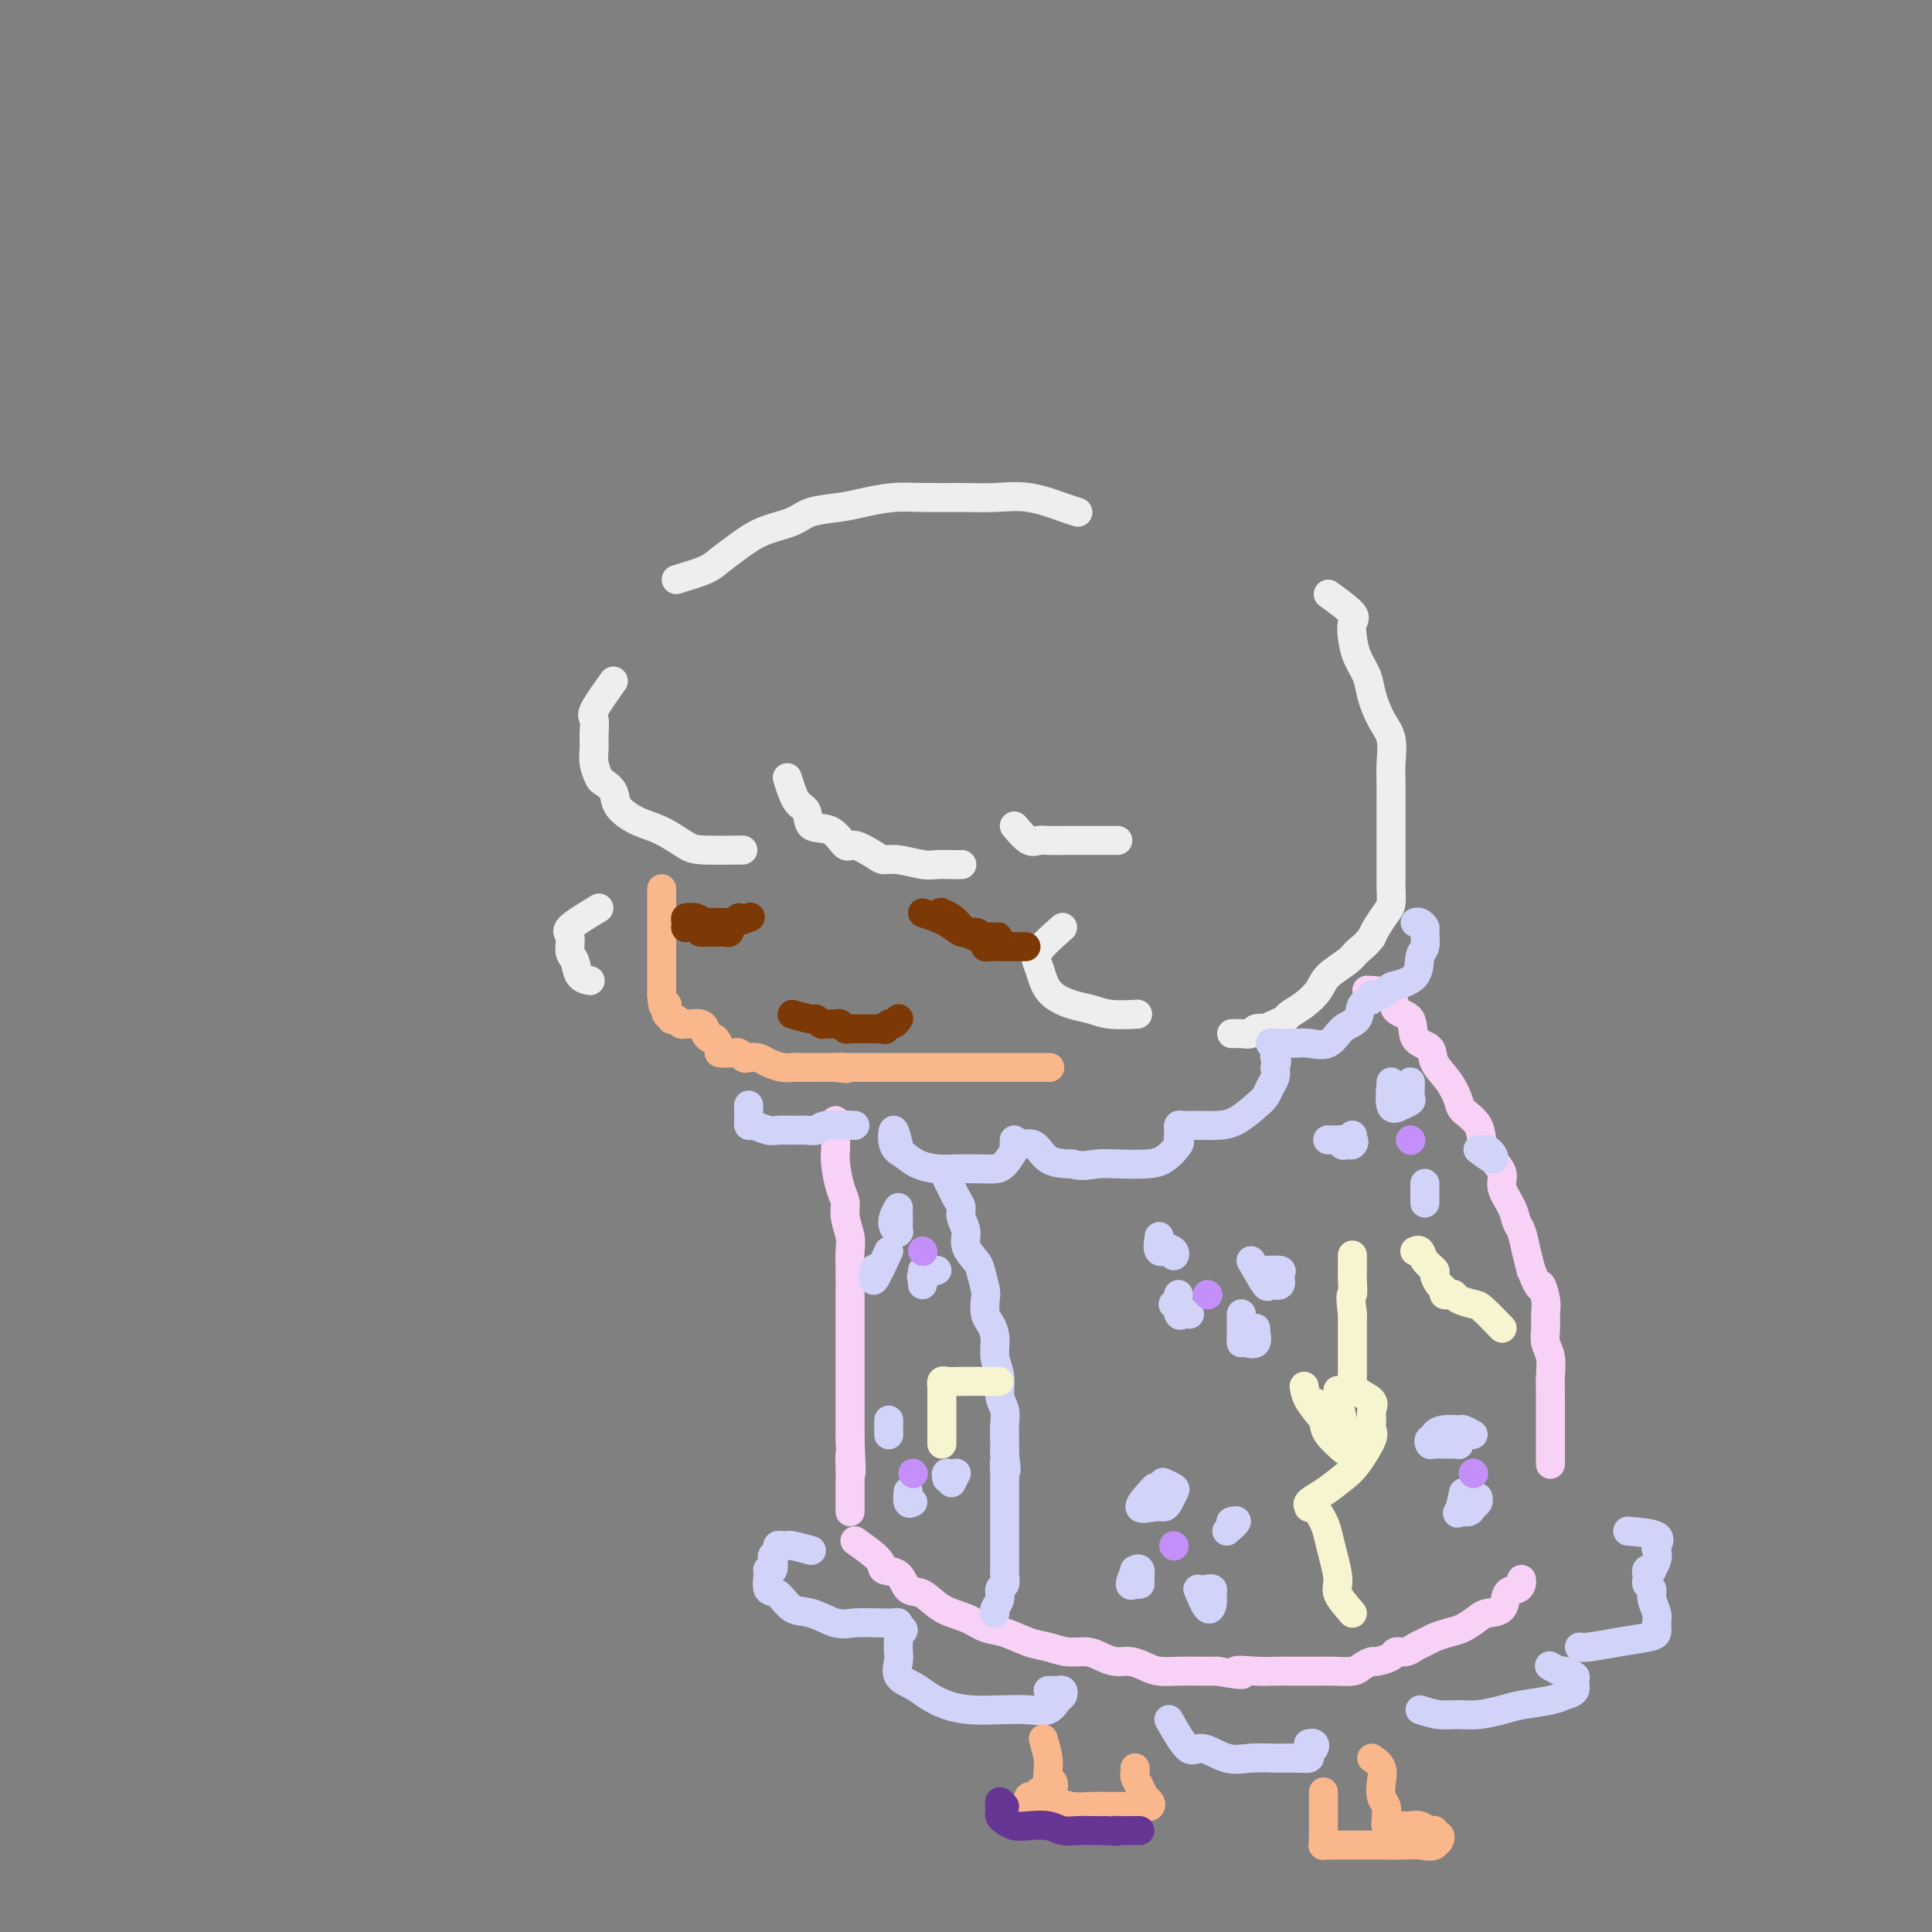 <svg viewBox='0 0 400 400' version='1.1' xmlns='http://www.w3.org/2000/svg' xmlns:xlink='http://www.w3.org/1999/xlink'><rect x="0" y="0" width="400" height="400" fill="#808080" stroke="none"/><g fill='none' stroke='#EEEEEE' stroke-width='6' stroke-linecap='round' stroke-linejoin='round'><path d='M127,141c-1.691,2.381 -3.382,4.762 -4,6c-0.618,1.238 -0.162,1.334 0,2c0.162,0.666 0.031,1.904 0,3c-0.031,1.096 0.037,2.050 0,3c-0.037,0.950 -0.181,1.895 0,3c0.181,1.105 0.687,2.369 1,3c0.313,0.631 0.434,0.629 1,1c0.566,0.371 1.576,1.115 2,2c0.424,0.885 0.262,1.912 1,3c0.738,1.088 2.378,2.239 4,3c1.622,0.761 3.228,1.132 5,2c1.772,0.868 3.712,2.233 5,3c1.288,0.767 1.924,0.937 4,1c2.076,0.063 5.593,0.018 7,0c1.407,-0.018 0.703,-0.009 0,0'/><path d='M163,161c0.623,1.976 1.245,3.953 2,5c0.755,1.047 1.642,1.165 2,2c0.358,0.835 0.186,2.388 1,3c0.814,0.612 2.612,0.283 4,1c1.388,0.717 2.365,2.478 3,3c0.635,0.522 0.929,-0.196 2,0c1.071,0.196 2.919,1.306 4,2c1.081,0.694 1.395,0.970 2,1c0.605,0.030 1.500,-0.188 3,0c1.500,0.188 3.604,0.782 5,1c1.396,0.218 2.086,0.058 3,0c0.914,-0.058 2.054,-0.016 3,0c0.946,0.016 1.699,0.004 2,0c0.301,-0.004 0.151,-0.002 0,0'/><path d='M210,171c1.075,1.268 2.150,2.536 3,3c0.850,0.464 1.475,0.124 2,0c0.525,-0.124 0.950,-0.033 2,0c1.050,0.033 2.723,0.009 4,0c1.277,-0.009 2.157,-0.002 3,0c0.843,0.002 1.650,0.001 3,0c1.350,-0.001 3.243,-0.000 4,0c0.757,0.000 0.379,0.000 0,0'/><path d='M140,120c2.288,-0.689 4.577,-1.378 6,-2c1.423,-0.622 1.981,-1.179 3,-2c1.019,-0.821 2.498,-1.908 4,-3c1.502,-1.092 3.025,-2.190 5,-3c1.975,-0.810 4.400,-1.331 6,-2c1.600,-0.669 2.374,-1.486 4,-2c1.626,-0.514 4.103,-0.726 6,-1c1.897,-0.274 3.215,-0.609 5,-1c1.785,-0.391 4.036,-0.839 6,-1c1.964,-0.161 3.642,-0.037 6,0c2.358,0.037 5.396,-0.015 8,0c2.604,0.015 4.775,0.095 7,0c2.225,-0.095 4.504,-0.366 7,0c2.496,0.366 5.211,1.368 7,2c1.789,0.632 2.654,0.895 3,1c0.346,0.105 0.173,0.053 0,0'/><path d='M275,123c2.109,1.530 4.218,3.059 5,4c0.782,0.941 0.236,1.292 0,2c-0.236,0.708 -0.163,1.771 0,3c0.163,1.229 0.415,2.624 1,4c0.585,1.376 1.502,2.735 2,4c0.498,1.265 0.578,2.438 1,4c0.422,1.562 1.185,3.513 2,5c0.815,1.487 1.683,2.512 2,4c0.317,1.488 0.085,3.441 0,5c-0.085,1.559 -0.023,2.724 0,4c0.023,1.276 0.006,2.664 0,4c-0.006,1.336 -0.002,2.619 0,4c0.002,1.381 0.000,2.861 0,4c-0.000,1.139 -0.000,1.938 0,3c0.000,1.062 0.001,2.385 0,3c-0.001,0.615 -0.002,0.520 0,1c0.002,0.480 0.008,1.536 0,2c-0.008,0.464 -0.030,0.337 0,1c0.030,0.663 0.111,2.116 0,3c-0.111,0.884 -0.415,1.200 -1,2c-0.585,0.800 -1.453,2.086 -2,3c-0.547,0.914 -0.774,1.457 -1,2'/><path d='M284,194c-1.236,1.680 -2.326,2.379 -3,3c-0.674,0.621 -0.934,1.164 -2,2c-1.066,0.836 -2.939,1.964 -4,3c-1.061,1.036 -1.309,1.979 -2,3c-0.691,1.021 -1.825,2.120 -3,3c-1.175,0.880 -2.390,1.543 -3,2c-0.610,0.457 -0.615,0.710 -1,1c-0.385,0.290 -1.149,0.617 -2,1c-0.851,0.383 -1.790,0.820 -2,1c-0.210,0.180 0.309,0.101 0,0c-0.309,-0.101 -1.445,-0.223 -2,0c-0.555,0.223 -0.527,0.792 -1,1c-0.473,0.208 -1.446,0.056 -2,0c-0.554,-0.056 -0.688,-0.015 -1,0c-0.312,0.015 -0.804,0.004 -1,0c-0.196,-0.004 -0.098,-0.002 0,0'/><path d='M220,192c-2.092,1.844 -4.185,3.688 -5,5c-0.815,1.312 -0.353,2.091 0,3c0.353,0.909 0.598,1.946 1,3c0.402,1.054 0.960,2.125 2,3c1.040,0.875 2.563,1.555 4,2c1.437,0.445 2.787,0.655 4,1c1.213,0.345 2.288,0.824 4,1c1.712,0.176 4.061,0.050 5,0c0.939,-0.050 0.470,-0.025 0,0'/><path d='M124,188c-2.543,1.545 -5.086,3.090 -6,4c-0.914,0.910 -0.199,1.186 0,2c0.199,0.814 -0.118,2.166 0,3c0.118,0.834 0.671,1.151 1,2c0.329,0.849 0.435,2.228 1,3c0.565,0.772 1.590,0.935 2,1c0.410,0.065 0.205,0.033 0,0'/></g>
<g fill='none' stroke='#FBB78C' stroke-width='6' stroke-linecap='round' stroke-linejoin='round'><path d='M137,184c0.000,0.627 0.000,1.255 0,2c0.000,0.745 0.000,1.609 0,2c0.000,0.391 0.000,0.311 0,1c0.000,0.689 0.000,2.149 0,3c0.000,0.851 0.000,1.093 0,2c0.000,0.907 0.000,2.480 0,3c0.000,0.520 0.000,-0.012 0,0c0.000,0.012 0.000,0.570 0,1c0.000,0.430 0.000,0.734 0,1c0.000,0.266 0.000,0.494 0,1c0.000,0.506 0.000,1.290 0,2c0.000,0.710 0.000,1.346 0,2c0.000,0.654 0.000,1.327 0,2'/><path d='M137,206c0.222,3.808 0.777,2.327 1,2c0.223,-0.327 0.115,0.500 0,1c-0.115,0.500 -0.238,0.674 0,1c0.238,0.326 0.838,0.805 1,1c0.162,0.195 -0.112,0.105 0,0c0.112,-0.105 0.611,-0.225 1,0c0.389,0.225 0.669,0.795 1,1c0.331,0.205 0.715,0.043 1,0c0.285,-0.043 0.472,0.031 1,0c0.528,-0.031 1.398,-0.168 2,0c0.602,0.168 0.936,0.640 1,1c0.064,0.360 -0.143,0.608 0,1c0.143,0.392 0.634,0.928 1,1c0.366,0.072 0.605,-0.321 1,0c0.395,0.321 0.946,1.354 1,2c0.054,0.646 -0.389,0.904 0,1c0.389,0.096 1.610,0.029 2,0c0.390,-0.029 -0.051,-0.022 0,0c0.051,0.022 0.594,0.058 1,0c0.406,-0.058 0.674,-0.209 1,0c0.326,0.209 0.710,0.778 1,1c0.290,0.222 0.486,0.098 1,0c0.514,-0.098 1.345,-0.170 2,0c0.655,0.170 1.135,0.581 2,1c0.865,0.419 2.115,0.844 3,1c0.885,0.156 1.406,0.042 2,0c0.594,-0.042 1.261,-0.011 2,0c0.739,0.011 1.548,0.003 2,0c0.452,-0.003 0.545,-0.001 1,0c0.455,0.001 1.273,0.000 2,0c0.727,-0.000 1.364,-0.000 2,0'/><path d='M173,221c3.890,0.464 1.615,0.124 1,0c-0.615,-0.124 0.430,-0.033 1,0c0.570,0.033 0.663,0.009 1,0c0.337,-0.009 0.916,-0.002 1,0c0.084,0.002 -0.329,0.001 0,0c0.329,-0.001 1.401,-0.000 2,0c0.599,0.000 0.727,0.000 1,0c0.273,-0.000 0.691,-0.000 1,0c0.309,0.000 0.509,0.000 1,0c0.491,-0.000 1.272,-0.000 2,0c0.728,0.000 1.401,0.000 2,0c0.599,-0.000 1.123,-0.000 2,0c0.877,0.000 2.108,0.000 3,0c0.892,-0.000 1.446,-0.000 2,0c0.554,0.000 1.107,0.000 2,0c0.893,-0.000 2.126,-0.000 3,0c0.874,0.000 1.390,0.000 2,0c0.610,-0.000 1.313,-0.000 2,0c0.687,0.000 1.357,0.000 2,0c0.643,-0.000 1.259,-0.000 2,0c0.741,0.000 1.607,0.000 2,0c0.393,-0.000 0.312,-0.000 1,0c0.688,0.000 2.143,0.000 3,0c0.857,-0.000 1.115,-0.000 2,0c0.885,0.000 2.396,-0.000 3,0c0.604,0.000 0.302,0.000 0,0'/></g>
<g fill='none' stroke='#F8D1F6' stroke-width='6' stroke-linecap='round' stroke-linejoin='round'><path d='M283,205c2.089,0.114 4.178,0.228 5,1c0.822,0.772 0.375,2.201 1,3c0.625,0.799 2.320,0.968 3,2c0.680,1.032 0.343,2.927 1,4c0.657,1.073 2.306,1.322 3,2c0.694,0.678 0.431,1.783 1,3c0.569,1.217 1.969,2.545 3,4c1.031,1.455 1.693,3.036 2,4c0.307,0.964 0.258,1.311 1,2c0.742,0.689 2.274,1.720 3,3c0.726,1.280 0.646,2.811 1,4c0.354,1.189 1.141,2.038 2,3c0.859,0.962 1.788,2.038 2,3c0.212,0.962 -0.294,1.811 0,3c0.294,1.189 1.388,2.719 2,4c0.612,1.281 0.741,2.312 1,3c0.259,0.688 0.647,1.031 1,2c0.353,0.969 0.672,2.562 1,4c0.328,1.438 0.664,2.719 1,4'/><path d='M317,263c2.094,5.177 1.828,3.119 2,3c0.172,-0.119 0.782,1.699 1,3c0.218,1.301 0.044,2.084 0,3c-0.044,0.916 0.041,1.963 0,3c-0.041,1.037 -0.207,2.062 0,3c0.207,0.938 0.788,1.787 1,3c0.212,1.213 0.057,2.790 0,4c-0.057,1.210 -0.015,2.053 0,3c0.015,0.947 0.004,1.996 0,3c-0.004,1.004 -0.001,1.961 0,3c0.001,1.039 0.000,2.160 0,3c-0.000,0.840 -0.000,1.401 0,2c0.000,0.599 0.000,1.238 0,2c-0.000,0.762 -0.000,1.646 0,2c0.000,0.354 0.000,0.177 0,0'/><path d='M173,232c0.002,0.665 0.003,1.329 0,2c-0.003,0.671 -0.011,1.348 0,2c0.011,0.652 0.040,1.279 0,2c-0.040,0.721 -0.151,1.537 0,3c0.151,1.463 0.562,3.574 1,5c0.438,1.426 0.902,2.169 1,3c0.098,0.831 -0.170,1.750 0,3c0.170,1.250 0.778,2.829 1,4c0.222,1.171 0.060,1.933 0,3c-0.060,1.067 -0.016,2.439 0,4c0.016,1.561 0.004,3.312 0,5c-0.004,1.688 -0.001,3.312 0,5c0.001,1.688 0.000,3.438 0,5c-0.000,1.562 -0.000,2.935 0,4c0.000,1.065 0.000,1.821 0,3c-0.000,1.179 -0.000,2.780 0,4c0.000,1.220 0.000,2.059 0,3c-0.000,0.941 -0.000,1.983 0,3c0.000,1.017 0.000,2.008 0,3'/><path d='M176,298c0.464,11.041 0.124,5.645 0,4c-0.124,-1.645 -0.033,0.462 0,2c0.033,1.538 0.009,2.507 0,3c-0.009,0.493 -0.002,0.509 0,1c0.002,0.491 0.001,1.457 0,2c-0.001,0.543 -0.000,0.664 0,1c0.000,0.336 0.000,0.888 0,1c-0.000,0.112 -0.000,-0.218 0,0c0.000,0.218 0.000,0.982 0,1c-0.000,0.018 -0.000,-0.709 0,-1c0.000,-0.291 0.000,-0.145 0,0'/><path d='M177,319c2.080,1.471 4.159,2.941 5,4c0.841,1.059 0.443,1.705 1,2c0.557,0.295 2.070,0.239 3,1c0.930,0.761 1.277,2.341 2,3c0.723,0.659 1.823,0.399 3,1c1.177,0.601 2.432,2.063 4,3c1.568,0.937 3.447,1.350 5,2c1.553,0.650 2.778,1.537 4,2c1.222,0.463 2.442,0.502 4,1c1.558,0.498 3.456,1.457 5,2c1.544,0.543 2.734,0.671 4,1c1.266,0.329 2.607,0.858 4,1c1.393,0.142 2.838,-0.103 4,0c1.162,0.103 2.043,0.553 3,1c0.957,0.447 1.992,0.890 3,1c1.008,0.110 1.991,-0.114 3,0c1.009,0.114 2.044,0.567 3,1c0.956,0.433 1.834,0.848 3,1c1.166,0.152 2.622,0.041 4,0c1.378,-0.041 2.680,-0.012 4,0c1.320,0.012 2.660,0.006 4,0'/><path d='M252,346c8.145,1.392 4.506,0.373 4,0c-0.506,-0.373 2.120,-0.100 4,0c1.880,0.100 3.015,0.027 4,0c0.985,-0.027 1.818,-0.006 3,0c1.182,0.006 2.711,-0.001 4,0c1.289,0.001 2.339,0.010 3,0c0.661,-0.010 0.935,-0.041 2,0c1.065,0.041 2.923,0.152 4,0c1.077,-0.152 1.373,-0.566 2,-1c0.627,-0.434 1.586,-0.886 2,-1c0.414,-0.114 0.285,0.110 1,0c0.715,-0.110 2.275,-0.554 3,-1c0.725,-0.446 0.616,-0.893 1,-1c0.384,-0.107 1.261,0.126 2,0c0.739,-0.126 1.341,-0.610 2,-1c0.659,-0.390 1.374,-0.685 2,-1c0.626,-0.315 1.164,-0.648 2,-1c0.836,-0.352 1.972,-0.722 3,-1c1.028,-0.278 1.948,-0.463 3,-1c1.052,-0.537 2.236,-1.425 3,-2c0.764,-0.575 1.109,-0.836 2,-1c0.891,-0.164 2.330,-0.230 3,-1c0.670,-0.770 0.572,-2.245 1,-3c0.428,-0.755 1.383,-0.790 2,-1c0.617,-0.210 0.897,-0.595 1,-1c0.103,-0.405 0.029,-0.830 0,-1c-0.029,-0.170 -0.015,-0.085 0,0'/></g>
<g fill='none' stroke='#D2D3F9' stroke-width='6' stroke-linecap='round' stroke-linejoin='round'><path d='M168,321c-1.599,-0.421 -3.198,-0.842 -4,-1c-0.802,-0.158 -0.807,-0.053 -1,0c-0.193,0.053 -0.574,0.054 -1,0c-0.426,-0.054 -0.898,-0.165 -1,0c-0.102,0.165 0.165,0.604 0,1c-0.165,0.396 -0.762,0.748 -1,1c-0.238,0.252 -0.118,0.404 0,1c0.118,0.596 0.233,1.635 0,2c-0.233,0.365 -0.814,0.056 -1,0c-0.186,-0.056 0.024,0.141 0,1c-0.024,0.859 -0.281,2.381 0,3c0.281,0.619 1.102,0.334 2,1c0.898,0.666 1.875,2.284 3,3c1.125,0.716 2.399,0.532 4,1c1.601,0.468 3.529,1.589 5,2c1.471,0.411 2.485,0.113 4,0c1.515,-0.113 3.530,-0.041 5,0c1.470,0.041 2.396,0.049 3,0c0.604,-0.049 0.887,-0.157 1,0c0.113,0.157 0.057,0.578 0,1'/><path d='M186,337c2.011,0.407 0.540,0.923 0,1c-0.540,0.077 -0.147,-0.285 0,0c0.147,0.285 0.048,1.217 0,2c-0.048,0.783 -0.047,1.417 0,2c0.047,0.583 0.139,1.115 0,2c-0.139,0.885 -0.510,2.122 0,3c0.510,0.878 1.902,1.398 3,2c1.098,0.602 1.903,1.285 3,2c1.097,0.715 2.486,1.461 4,2c1.514,0.539 3.155,0.870 5,1c1.845,0.130 3.895,0.060 6,0c2.105,-0.060 4.263,-0.111 6,0c1.737,0.111 3.051,0.384 4,0c0.949,-0.384 1.534,-1.423 2,-2c0.466,-0.577 0.815,-0.690 1,-1c0.185,-0.310 0.207,-0.815 0,-1c-0.207,-0.185 -0.643,-0.050 -1,0c-0.357,0.050 -0.635,0.013 -1,0c-0.365,-0.013 -0.819,-0.004 -1,0c-0.181,0.004 -0.091,0.002 0,0'/><path d='M242,356c1.471,2.597 2.942,5.193 4,6c1.058,0.807 1.703,-0.176 3,0c1.297,0.176 3.245,1.512 5,2c1.755,0.488 3.317,0.128 5,0c1.683,-0.128 3.488,-0.023 5,0c1.512,0.023 2.732,-0.036 4,0c1.268,0.036 2.585,0.167 3,0c0.415,-0.167 -0.071,-0.633 0,-1c0.071,-0.367 0.699,-0.634 1,-1c0.301,-0.366 0.277,-0.830 0,-1c-0.277,-0.170 -0.805,-0.046 -1,0c-0.195,0.046 -0.056,0.013 0,0c0.056,-0.013 0.028,-0.007 0,0'/><path d='M294,354c1.324,0.429 2.648,0.858 4,1c1.352,0.142 2.733,-0.003 4,0c1.267,0.003 2.422,0.155 4,0c1.578,-0.155 3.579,-0.618 5,-1c1.421,-0.382 2.261,-0.684 4,-1c1.739,-0.316 4.377,-0.648 6,-1c1.623,-0.352 2.232,-0.725 3,-1c0.768,-0.275 1.696,-0.451 2,-1c0.304,-0.549 -0.017,-1.471 0,-2c0.017,-0.529 0.372,-0.664 0,-1c-0.372,-0.336 -1.471,-0.874 -2,-1c-0.529,-0.126 -0.489,0.158 -1,0c-0.511,-0.158 -1.575,-0.760 -2,-1c-0.425,-0.240 -0.213,-0.120 0,0'/><path d='M337,317c2.534,0.215 5.067,0.429 6,1c0.933,0.571 0.265,1.498 0,2c-0.265,0.502 -0.127,0.579 0,1c0.127,0.421 0.244,1.188 0,2c-0.244,0.812 -0.850,1.671 -1,2c-0.150,0.329 0.155,0.130 0,0c-0.155,-0.130 -0.769,-0.190 -1,0c-0.231,0.190 -0.077,0.630 0,1c0.077,0.370 0.077,0.669 0,1c-0.077,0.331 -0.231,0.693 0,1c0.231,0.307 0.847,0.558 1,1c0.153,0.442 -0.158,1.074 0,2c0.158,0.926 0.785,2.146 1,3c0.215,0.854 0.016,1.343 0,2c-0.016,0.657 0.150,1.483 0,2c-0.150,0.517 -0.615,0.727 -2,1c-1.385,0.273 -3.691,0.609 -6,1c-2.309,0.391 -4.622,0.836 -6,1c-1.378,0.164 -1.822,0.047 -2,0c-0.178,-0.047 -0.089,-0.023 0,0'/><path d='M177,233c-2.351,-0.113 -4.703,-0.227 -6,0c-1.297,0.227 -1.540,0.794 -2,1c-0.460,0.206 -1.139,0.051 -2,0c-0.861,-0.051 -1.905,0.001 -3,0c-1.095,-0.001 -2.241,-0.056 -3,0c-0.759,0.056 -1.132,0.224 -2,0c-0.868,-0.224 -2.233,-0.838 -3,-1c-0.767,-0.162 -0.938,0.128 -1,0c-0.062,-0.128 -0.017,-0.673 0,-1c0.017,-0.327 0.004,-0.434 0,-1c-0.004,-0.566 -0.001,-1.590 0,-2c0.001,-0.410 0.001,-0.205 0,0'/><path d='M186,237c-0.379,-1.561 -0.759,-3.122 -1,-3c-0.241,0.122 -0.345,1.928 0,3c0.345,1.072 1.138,1.412 2,2c0.862,0.588 1.792,1.426 3,2c1.208,0.574 2.693,0.885 4,1c1.307,0.115 2.435,0.035 4,0c1.565,-0.035 3.568,-0.024 5,0c1.432,0.024 2.293,0.060 3,0c0.707,-0.060 1.261,-0.217 2,-1c0.739,-0.783 1.663,-2.191 2,-3c0.337,-0.809 0.085,-1.018 0,-1c-0.085,0.018 -0.005,0.264 0,0c0.005,-0.264 -0.065,-1.038 0,-1c0.065,0.038 0.265,0.886 1,1c0.735,0.114 2.006,-0.508 3,0c0.994,0.508 1.713,2.145 3,3c1.287,0.855 3.144,0.927 5,1'/><path d='M222,241c2.134,0.620 3.469,0.170 5,0c1.531,-0.170 3.258,-0.059 5,0c1.742,0.059 3.500,0.065 5,0c1.500,-0.065 2.742,-0.202 4,-1c1.258,-0.798 2.533,-2.256 3,-3c0.467,-0.744 0.127,-0.774 0,-1c-0.127,-0.226 -0.040,-0.649 0,-1c0.040,-0.351 0.033,-0.630 0,-1c-0.033,-0.370 -0.092,-0.832 0,-1c0.092,-0.168 0.335,-0.041 1,0c0.665,0.041 1.750,-0.005 3,0c1.250,0.005 2.663,0.062 4,0c1.337,-0.062 2.597,-0.243 4,-1c1.403,-0.757 2.951,-2.090 4,-3c1.049,-0.910 1.601,-1.399 2,-2c0.399,-0.601 0.646,-1.316 1,-2c0.354,-0.684 0.815,-1.338 1,-2c0.185,-0.662 0.092,-1.331 0,-2'/><path d='M264,221c0.624,-1.642 0.184,-1.746 0,-2c-0.184,-0.254 -0.113,-0.656 0,-1c0.113,-0.344 0.267,-0.628 0,-1c-0.267,-0.372 -0.956,-0.832 -1,-1c-0.044,-0.168 0.556,-0.046 1,0c0.444,0.046 0.730,0.015 1,0c0.270,-0.015 0.522,-0.014 1,0c0.478,0.014 1.183,0.041 2,0c0.817,-0.041 1.748,-0.151 3,0c1.252,0.151 2.827,0.563 4,0c1.173,-0.563 1.945,-2.102 3,-3c1.055,-0.898 2.393,-1.155 3,-2c0.607,-0.845 0.482,-2.278 1,-3c0.518,-0.722 1.678,-0.733 2,-1c0.322,-0.267 -0.194,-0.791 0,-1c0.194,-0.209 1.097,-0.105 2,0'/><path d='M286,206c2.150,-1.938 2.026,-1.784 3,-2c0.974,-0.216 3.046,-0.803 4,-2c0.954,-1.197 0.789,-3.004 1,-4c0.211,-0.996 0.799,-1.181 1,-2c0.201,-0.819 0.015,-2.272 0,-3c-0.015,-0.728 0.140,-0.731 0,-1c-0.140,-0.269 -0.576,-0.803 -1,-1c-0.424,-0.197 -0.835,-0.056 -1,0c-0.165,0.056 -0.082,0.028 0,0'/><path d='M196,244c0.444,0.893 0.888,1.785 1,2c0.112,0.215 -0.109,-0.249 0,0c0.109,0.249 0.549,1.210 1,2c0.451,0.790 0.912,1.409 1,2c0.088,0.591 -0.198,1.153 0,2c0.198,0.847 0.880,1.978 1,3c0.120,1.022 -0.321,1.935 0,3c0.321,1.065 1.406,2.281 2,3c0.594,0.719 0.698,0.940 1,2c0.302,1.060 0.803,2.957 1,4c0.197,1.043 0.090,1.230 0,2c-0.090,0.770 -0.164,2.123 0,3c0.164,0.877 0.565,1.277 1,2c0.435,0.723 0.905,1.768 1,3c0.095,1.232 -0.185,2.651 0,4c0.185,1.349 0.834,2.630 1,4c0.166,1.370 -0.152,2.831 0,4c0.152,1.169 0.773,2.045 1,3c0.227,0.955 0.061,1.988 0,3c-0.061,1.012 -0.017,2.003 0,3c0.017,0.997 0.009,1.998 0,3'/><path d='M208,301c0.619,5.621 0.166,2.675 0,2c-0.166,-0.675 -0.044,0.922 0,2c0.044,1.078 0.012,1.636 0,2c-0.012,0.364 -0.003,0.535 0,1c0.003,0.465 0.001,1.224 0,2c-0.001,0.776 -0.000,1.569 0,2c0.000,0.431 0.000,0.501 0,1c-0.000,0.499 -0.000,1.427 0,2c0.000,0.573 -0.000,0.790 0,1c0.000,0.210 0.000,0.413 0,1c-0.000,0.587 -0.000,1.557 0,2c0.000,0.443 0.001,0.360 0,1c-0.001,0.640 -0.004,2.002 0,3c0.004,0.998 0.016,1.632 0,2c-0.016,0.368 -0.061,0.469 0,1c0.061,0.531 0.226,1.491 0,2c-0.226,0.509 -0.845,0.567 -1,1c-0.155,0.433 0.155,1.240 0,2c-0.155,0.760 -0.773,1.472 -1,2c-0.227,0.528 -0.061,0.873 0,1c0.061,0.127 0.017,0.036 0,0c-0.017,-0.036 -0.009,-0.018 0,0'/><path d='M305,297c-0.806,-0.428 -1.613,-0.857 -2,-1c-0.387,-0.143 -0.356,-0.001 -1,0c-0.644,0.001 -1.963,-0.140 -3,0c-1.037,0.140 -1.792,0.559 -2,1c-0.208,0.441 0.132,0.903 0,1c-0.132,0.097 -0.737,-0.170 -1,0c-0.263,0.170 -0.186,0.777 0,1c0.186,0.223 0.481,0.061 1,0c0.519,-0.061 1.264,-0.020 2,0c0.736,0.020 1.465,0.021 2,0c0.535,-0.021 0.875,-0.062 1,0c0.125,0.062 0.033,0.226 0,0c-0.033,-0.226 -0.009,-0.844 0,-1c0.009,-0.156 0.002,0.150 0,0c-0.002,-0.150 -0.001,-0.757 0,-1c0.001,-0.243 0.000,-0.121 0,0'/><path d='M303,309c-0.368,1.697 -0.736,3.394 -1,4c-0.264,0.606 -0.425,0.120 0,0c0.425,-0.120 1.434,0.125 2,0c0.566,-0.125 0.688,-0.621 1,-1c0.312,-0.379 0.815,-0.640 1,-1c0.185,-0.360 0.053,-0.817 0,-1c-0.053,-0.183 -0.026,-0.091 0,0'/><path d='M240,256c-0.200,1.305 -0.400,2.610 0,3c0.400,0.390 1.400,-0.134 2,0c0.600,0.134 0.802,0.925 1,1c0.198,0.075 0.393,-0.568 0,-1c-0.393,-0.432 -1.375,-0.655 -2,-1c-0.625,-0.345 -0.893,-0.813 -1,-1c-0.107,-0.187 -0.054,-0.094 0,0'/><path d='M259,261c1.217,2.127 2.434,4.255 3,5c0.566,0.745 0.480,0.109 1,0c0.520,-0.109 1.646,0.311 2,0c0.354,-0.311 -0.063,-1.351 0,-2c0.063,-0.649 0.604,-0.906 0,-1c-0.604,-0.094 -2.355,-0.025 -3,0c-0.645,0.025 -0.184,0.007 0,0c0.184,-0.007 0.092,-0.004 0,0'/><path d='M244,268c-0.087,1.689 -0.175,3.378 0,4c0.175,0.622 0.612,0.177 1,0c0.388,-0.177 0.727,-0.086 1,0c0.273,0.086 0.479,0.167 0,0c-0.479,-0.167 -1.644,-0.581 -2,-1c-0.356,-0.419 0.096,-0.844 0,-1c-0.096,-0.156 -0.742,-0.045 -1,0c-0.258,0.045 -0.129,0.022 0,0'/><path d='M257,272c0.014,1.995 0.028,3.991 0,5c-0.028,1.009 -0.099,1.032 0,1c0.099,-0.032 0.366,-0.117 1,0c0.634,0.117 1.634,0.438 2,0c0.366,-0.438 0.098,-1.633 0,-2c-0.098,-0.367 -0.026,0.093 0,0c0.026,-0.093 0.008,-0.741 0,-1c-0.008,-0.259 -0.004,-0.130 0,0'/><path d='M239,308c-1.553,1.695 -3.107,3.390 -3,4c0.107,0.610 1.873,0.136 3,0c1.127,-0.136 1.615,0.065 2,0c0.385,-0.065 0.667,-0.396 1,-1c0.333,-0.604 0.718,-1.482 1,-2c0.282,-0.518 0.460,-0.678 0,-1c-0.460,-0.322 -1.560,-0.806 -2,-1c-0.440,-0.194 -0.220,-0.097 0,0'/><path d='M254,317c0.956,-0.844 1.911,-1.689 2,-2c0.089,-0.311 -0.689,-0.089 -1,0c-0.311,0.089 -0.156,0.044 0,0'/><path d='M235,325c-0.505,1.272 -1.010,2.543 -1,3c0.010,0.457 0.535,0.098 1,0c0.465,-0.098 0.871,0.065 1,0c0.129,-0.065 -0.018,-0.357 0,-1c0.018,-0.643 0.201,-1.636 0,-2c-0.201,-0.364 -0.785,-0.098 -1,0c-0.215,0.098 -0.061,0.028 0,0c0.061,-0.028 0.031,-0.014 0,0'/><path d='M248,329c0.730,1.751 1.460,3.503 2,4c0.540,0.497 0.891,-0.259 1,-1c0.109,-0.741 -0.022,-1.467 0,-2c0.022,-0.533 0.198,-0.874 0,-1c-0.198,-0.126 -0.771,-0.036 -1,0c-0.229,0.036 -0.115,0.018 0,0'/><path d='M288,224c-0.166,2.087 -0.332,4.175 0,5c0.332,0.825 1.161,0.389 2,0c0.839,-0.389 1.689,-0.731 2,-1c0.311,-0.269 0.083,-0.464 0,-1c-0.083,-0.536 -0.022,-1.414 0,-2c0.022,-0.586 0.006,-0.882 0,-1c-0.006,-0.118 -0.003,-0.059 0,0'/><path d='M280,235c-0.934,0.853 -1.867,1.707 -2,2c-0.133,0.293 0.535,0.026 1,0c0.465,-0.026 0.727,0.189 1,0c0.273,-0.189 0.557,-0.783 0,-1c-0.557,-0.217 -1.953,-0.058 -3,0c-1.047,0.058 -1.743,0.016 -2,0c-0.257,-0.016 -0.073,-0.004 0,0c0.073,0.004 0.037,0.002 0,0'/><path d='M295,245c0.000,1.800 0.000,3.600 0,4c0.000,0.400 0.000,-0.600 0,-1c0.000,-0.400 0.000,-0.200 0,0'/><path d='M306,238c1.238,0.929 2.476,1.857 3,2c0.524,0.143 0.333,-0.500 0,-1c-0.333,-0.500 -0.810,-0.857 -1,-1c-0.190,-0.143 -0.095,-0.071 0,0'/><path d='M186,250c-0.392,0.650 -0.785,1.300 -1,2c-0.215,0.700 -0.254,1.449 0,2c0.254,0.551 0.800,0.905 1,1c0.200,0.095 0.054,-0.069 0,0c-0.054,0.069 -0.014,0.372 0,0c0.014,-0.372 0.004,-1.419 0,-2c-0.004,-0.581 -0.001,-0.695 0,-1c0.001,-0.305 0.000,-0.801 0,-1c-0.000,-0.199 -0.000,-0.099 0,0'/><path d='M194,263c-1.268,0.343 -2.536,0.686 -3,1c-0.464,0.314 -0.124,0.599 0,1c0.124,0.401 0.033,0.917 0,1c-0.033,0.083 -0.009,-0.266 0,-1c0.009,-0.734 0.002,-1.851 0,-2c-0.002,-0.149 -0.001,0.672 0,1c0.001,0.328 0.000,0.164 0,0'/><path d='M184,259c-1.268,2.762 -2.536,5.524 -3,6c-0.464,0.476 -0.125,-1.333 0,-2c0.125,-0.667 0.036,-0.190 0,0c-0.036,0.190 -0.018,0.095 0,0'/><path d='M184,294c0.000,1.343 0.000,2.686 0,3c0.000,0.314 0.000,-0.400 0,-1c0.000,-0.600 0.000,-1.085 0,-1c0.000,0.085 0.000,0.738 0,1c0.000,0.262 0.000,0.131 0,0'/><path d='M198,305c-0.453,0.920 -0.906,1.841 -1,2c-0.094,0.159 0.171,-0.442 0,-1c-0.171,-0.558 -0.777,-1.073 -1,-1c-0.223,0.073 -0.064,0.735 0,1c0.064,0.265 0.032,0.132 0,0'/><path d='M189,311c-0.422,0.222 -0.844,0.444 -1,0c-0.156,-0.444 -0.044,-1.556 0,-2c0.044,-0.444 0.022,-0.222 0,0'/></g>
<g fill='none' stroke='#C48FF8' stroke-width='6' stroke-linecap='round' stroke-linejoin='round'><path d='M292,236c0.000,0.000 0.100,0.100 0.1,0.1'/><path d='M250,268c0.000,0.000 0.100,0.100 0.1,0.1'/><path d='M243,320c0.000,0.000 0.100,0.100 0.1,0.1'/><path d='M305,305c0.000,0.000 0.100,0.100 0.1,0.1'/><path d='M189,305c0.000,0.000 0.100,0.100 0.1,0.1'/><path d='M191,259c0.000,0.000 0.100,0.100 0.1,0.1'/></g>
<g fill='none' stroke='#F7F5D0' stroke-width='6' stroke-linecap='round' stroke-linejoin='round'><path d='M280,334c-1.291,-1.475 -2.583,-2.950 -3,-4c-0.417,-1.050 0.039,-1.676 0,-3c-0.039,-1.324 -0.575,-3.346 -1,-5c-0.425,-1.654 -0.740,-2.940 -1,-4c-0.260,-1.060 -0.464,-1.894 -1,-3c-0.536,-1.106 -1.404,-2.483 -2,-3c-0.596,-0.517 -0.921,-0.172 -1,0c-0.079,0.172 0.089,0.173 0,0c-0.089,-0.173 -0.433,-0.519 0,-1c0.433,-0.481 1.643,-1.098 3,-2c1.357,-0.902 2.861,-2.090 4,-3c1.139,-0.910 1.912,-1.542 3,-3c1.088,-1.458 2.490,-3.741 3,-5c0.510,-1.259 0.126,-1.492 0,-2c-0.126,-0.508 0.005,-1.291 0,-2c-0.005,-0.709 -0.145,-1.344 0,-2c0.145,-0.656 0.575,-1.332 0,-2c-0.575,-0.668 -2.154,-1.329 -3,-2c-0.846,-0.671 -0.959,-1.351 -1,-2c-0.041,-0.649 -0.011,-1.267 0,-2c0.011,-0.733 0.003,-1.582 0,-3c-0.003,-1.418 -0.001,-3.405 0,-5c0.001,-1.595 0.000,-2.797 0,-4'/><path d='M280,272c-0.619,-4.786 -0.166,-3.752 0,-4c0.166,-0.248 0.044,-1.778 0,-3c-0.044,-1.222 -0.012,-2.137 0,-3c0.012,-0.863 0.003,-1.675 0,-2c-0.003,-0.325 -0.002,-0.162 0,0'/><path d='M279,298c-0.845,-3.298 -1.690,-6.595 -2,-8c-0.310,-1.405 -0.083,-0.917 0,-1c0.083,-0.083 0.024,-0.738 0,-1c-0.024,-0.262 -0.012,-0.131 0,0'/><path d='M271,290c0.738,0.150 1.477,0.300 2,1c0.523,0.700 0.831,1.951 1,3c0.169,1.049 0.199,1.898 1,3c0.801,1.102 2.372,2.458 3,3c0.628,0.542 0.314,0.271 0,0'/><path d='M270,287c0.119,0.851 0.238,1.702 1,3c0.762,1.298 2.167,3.042 4,5c1.833,1.958 4.095,4.131 5,5c0.905,0.869 0.452,0.435 0,0'/><path d='M311,275c-1.549,-1.600 -3.097,-3.199 -4,-4c-0.903,-0.801 -1.160,-0.802 -2,-1c-0.840,-0.198 -2.263,-0.592 -3,-1c-0.737,-0.408 -0.789,-0.829 -1,-1c-0.211,-0.171 -0.583,-0.091 -1,0c-0.417,0.091 -0.881,0.194 -1,0c-0.119,-0.194 0.105,-0.684 0,-1c-0.105,-0.316 -0.539,-0.456 -1,-1c-0.461,-0.544 -0.950,-1.491 -1,-2c-0.050,-0.509 0.341,-0.581 0,-1c-0.341,-0.419 -1.412,-1.184 -2,-2c-0.588,-0.816 -0.694,-1.683 -1,-2c-0.306,-0.317 -0.813,-0.085 -1,0c-0.187,0.085 -0.053,0.024 0,0c0.053,-0.024 0.027,-0.012 0,0'/><path d='M195,299c-0.000,-1.828 -0.000,-3.657 0,-5c0.000,-1.343 0.000,-2.201 0,-3c-0.000,-0.799 -0.001,-1.538 0,-2c0.001,-0.462 0.003,-0.646 0,-1c-0.003,-0.354 -0.010,-0.880 0,-1c0.010,-0.120 0.039,0.164 0,0c-0.039,-0.164 -0.146,-0.776 0,-1c0.146,-0.224 0.544,-0.060 1,0c0.456,0.060 0.969,0.016 3,0c2.031,-0.016 5.580,-0.005 7,0c1.420,0.005 0.710,0.002 0,0'/></g>
<g fill='none' stroke='#7C3805' stroke-width='6' stroke-linecap='round' stroke-linejoin='round'><path d='M145,193c0.757,0.000 1.513,0.001 2,0c0.487,-0.001 0.704,-0.003 1,0c0.296,0.003 0.670,0.012 1,0c0.330,-0.012 0.615,-0.046 1,0c0.385,0.046 0.871,0.173 1,0c0.129,-0.173 -0.099,-0.645 0,-1c0.099,-0.355 0.525,-0.593 1,-1c0.475,-0.407 1.000,-0.985 1,-1c-0.000,-0.015 -0.526,0.532 -1,1c-0.474,0.468 -0.897,0.857 -1,1c-0.103,0.143 0.113,0.041 0,0c-0.113,-0.041 -0.557,-0.020 -1,0'/><path d='M150,192c-0.583,0.309 -0.541,0.083 -1,0c-0.459,-0.083 -1.419,-0.022 -2,0c-0.581,0.022 -0.783,0.007 -1,0c-0.217,-0.007 -0.450,-0.005 -1,0c-0.550,0.005 -1.416,0.011 -2,0c-0.584,-0.011 -0.885,-0.041 -1,0c-0.115,0.041 -0.043,0.154 0,0c0.043,-0.154 0.057,-0.573 0,-1c-0.057,-0.427 -0.185,-0.860 0,-1c0.185,-0.140 0.683,0.015 1,0c0.317,-0.015 0.452,-0.200 1,0c0.548,0.200 1.510,0.786 2,1c0.490,0.214 0.509,0.057 1,0c0.491,-0.057 1.453,-0.014 2,0c0.547,0.014 0.680,0.000 1,0c0.320,-0.000 0.829,0.014 1,0c0.171,-0.014 0.005,-0.055 0,0c-0.005,0.055 0.153,0.207 1,0c0.847,-0.207 2.385,-0.773 3,-1c0.615,-0.227 0.308,-0.113 0,0'/><path d='M191,189c1.812,0.611 3.623,1.221 5,2c1.377,0.779 2.319,1.725 3,2c0.681,0.275 1.101,-0.123 2,0c0.899,0.123 2.276,0.765 3,1c0.724,0.235 0.794,0.063 1,0c0.206,-0.063 0.549,-0.017 1,0c0.451,0.017 1.010,0.005 1,0c-0.010,-0.005 -0.590,-0.001 -1,0c-0.410,0.001 -0.649,0.000 -1,0c-0.351,-0.000 -0.815,-0.000 -1,0c-0.185,0.000 -0.093,0.000 0,0'/><path d='M204,194c-0.821,-0.256 -1.372,-0.895 -2,-1c-0.628,-0.105 -1.333,0.325 -2,0c-0.667,-0.325 -1.297,-1.406 -2,-2c-0.703,-0.594 -1.477,-0.702 -2,-1c-0.523,-0.298 -0.793,-0.784 -1,-1c-0.207,-0.216 -0.351,-0.160 0,0c0.351,0.160 1.198,0.424 2,1c0.802,0.576 1.559,1.465 2,2c0.441,0.535 0.565,0.718 1,1c0.435,0.282 1.182,0.664 2,1c0.818,0.336 1.709,0.626 2,1c0.291,0.374 -0.016,0.832 0,1c0.016,0.168 0.355,0.045 1,0c0.645,-0.045 1.597,-0.012 3,0c1.403,0.012 3.258,0.003 4,0c0.742,-0.003 0.371,-0.002 0,0'/><path d='M164,210c1.603,0.453 3.207,0.906 4,1c0.793,0.094 0.776,-0.172 1,0c0.224,0.172 0.690,0.782 1,1c0.310,0.218 0.464,0.044 1,0c0.536,-0.044 1.454,0.041 2,0c0.546,-0.041 0.720,-0.207 1,0c0.280,0.207 0.666,0.788 1,1c0.334,0.212 0.614,0.057 1,0c0.386,-0.057 0.877,-0.015 1,0c0.123,0.015 -0.122,0.004 0,0c0.122,-0.004 0.610,-0.001 1,0c0.390,0.001 0.682,0.000 1,0c0.318,-0.000 0.663,-0.000 1,0c0.337,0.000 0.668,0.000 1,0c0.332,-0.000 0.666,-0.000 1,0'/><path d='M182,213c2.737,0.447 0.579,0.063 0,0c-0.579,-0.063 0.419,0.193 1,0c0.581,-0.193 0.744,-0.836 1,-1c0.256,-0.164 0.604,0.152 1,0c0.396,-0.152 0.838,-0.773 1,-1c0.162,-0.227 0.044,-0.061 0,0c-0.044,0.061 -0.012,0.017 0,0c0.012,-0.017 0.006,-0.009 0,0'/></g>
<g fill='none' stroke='#FBB78C' stroke-width='6' stroke-linecap='round' stroke-linejoin='round'><path d='M216,360c0.425,1.488 0.849,2.976 1,4c0.151,1.024 0.027,1.585 0,2c-0.027,0.415 0.043,0.685 0,1c-0.043,0.315 -0.201,0.676 0,1c0.201,0.324 0.759,0.613 1,1c0.241,0.387 0.166,0.873 0,1c-0.166,0.127 -0.423,-0.106 -1,0c-0.577,0.106 -1.475,0.550 -2,1c-0.525,0.450 -0.677,0.904 -1,1c-0.323,0.096 -0.818,-0.166 -1,0c-0.182,0.166 -0.052,0.762 0,1c0.052,0.238 0.026,0.119 0,0'/><path d='M213,373c-0.452,0.480 0.917,0.181 2,0c1.083,-0.181 1.878,-0.245 3,0c1.122,0.245 2.570,0.798 4,1c1.430,0.202 2.840,0.054 4,0c1.160,-0.054 2.069,-0.014 3,0c0.931,0.014 1.882,0.000 3,0c1.118,-0.000 2.402,0.012 3,0c0.598,-0.012 0.511,-0.047 1,0c0.489,0.047 1.553,0.178 2,0c0.447,-0.178 0.278,-0.663 0,-1c-0.278,-0.337 -0.663,-0.525 -1,-1c-0.337,-0.475 -0.626,-1.238 -1,-2c-0.374,-0.762 -0.832,-1.524 -1,-2c-0.168,-0.476 -0.045,-0.667 0,-1c0.045,-0.333 0.013,-0.810 0,-1c-0.013,-0.190 -0.006,-0.095 0,0'/><path d='M284,364c0.837,0.584 1.674,1.169 2,2c0.326,0.831 0.140,1.910 0,3c-0.140,1.090 -0.235,2.191 0,3c0.235,0.809 0.799,1.327 1,2c0.201,0.673 0.038,1.501 0,2c-0.038,0.499 0.048,0.670 0,1c-0.048,0.330 -0.231,0.821 0,1c0.231,0.179 0.877,0.047 1,0c0.123,-0.047 -0.276,-0.009 0,0c0.276,0.009 1.227,-0.013 2,0c0.773,0.013 1.369,0.060 2,0c0.631,-0.060 1.297,-0.227 2,0c0.703,0.227 1.443,0.848 2,1c0.557,0.152 0.931,-0.167 1,0c0.069,0.167 -0.167,0.818 0,1c0.167,0.182 0.737,-0.105 1,0c0.263,0.105 0.218,0.601 0,1c-0.218,0.399 -0.609,0.699 -1,1'/><path d='M297,382c-0.554,0.464 -1.938,0.124 -3,0c-1.062,-0.124 -1.802,-0.033 -3,0c-1.198,0.033 -2.854,0.009 -4,0c-1.146,-0.009 -1.780,-0.002 -3,0c-1.220,0.002 -3.024,0.000 -4,0c-0.976,-0.000 -1.123,0.001 -2,0c-0.877,-0.001 -2.484,-0.003 -3,0c-0.516,0.003 0.058,0.012 0,0c-0.058,-0.012 -0.748,-0.045 -1,0c-0.252,0.045 -0.068,0.167 0,0c0.068,-0.167 0.018,-0.625 0,-1c-0.018,-0.375 -0.005,-0.668 0,-1c0.005,-0.332 0.001,-0.705 0,-1c-0.001,-0.295 -0.000,-0.513 0,-1c0.000,-0.487 0.000,-1.245 0,-2c-0.000,-0.755 -0.000,-1.509 0,-2c0.000,-0.491 0.000,-0.719 0,-1c-0.000,-0.281 -0.000,-0.614 0,-1c0.000,-0.386 0.000,-0.825 0,-1c-0.000,-0.175 -0.000,-0.088 0,0'/></g>
<g fill='none' stroke='#673594' stroke-width='6' stroke-linecap='round' stroke-linejoin='round'><path d='M208,374c-0.421,-0.512 -0.843,-1.024 -1,-1c-0.157,0.024 -0.051,0.585 0,1c0.051,0.415 0.046,0.686 0,1c-0.046,0.314 -0.133,0.672 0,1c0.133,0.328 0.486,0.628 1,1c0.514,0.372 1.190,0.818 2,1c0.810,0.182 1.753,0.101 3,0c1.247,-0.101 2.798,-0.223 4,0c1.202,0.223 2.054,0.792 3,1c0.946,0.208 1.985,0.056 3,0c1.015,-0.056 2.004,-0.016 3,0c0.996,0.016 1.998,0.008 3,0'/><path d='M229,379c3.669,0.309 2.341,0.083 2,0c-0.341,-0.083 0.305,-0.022 1,0c0.695,0.022 1.440,0.006 2,0c0.560,-0.006 0.933,-0.002 1,0c0.067,0.002 -0.174,0.000 0,0c0.174,-0.000 0.764,-0.000 1,0c0.236,0.000 0.118,0.000 0,0'/></g>
</svg>